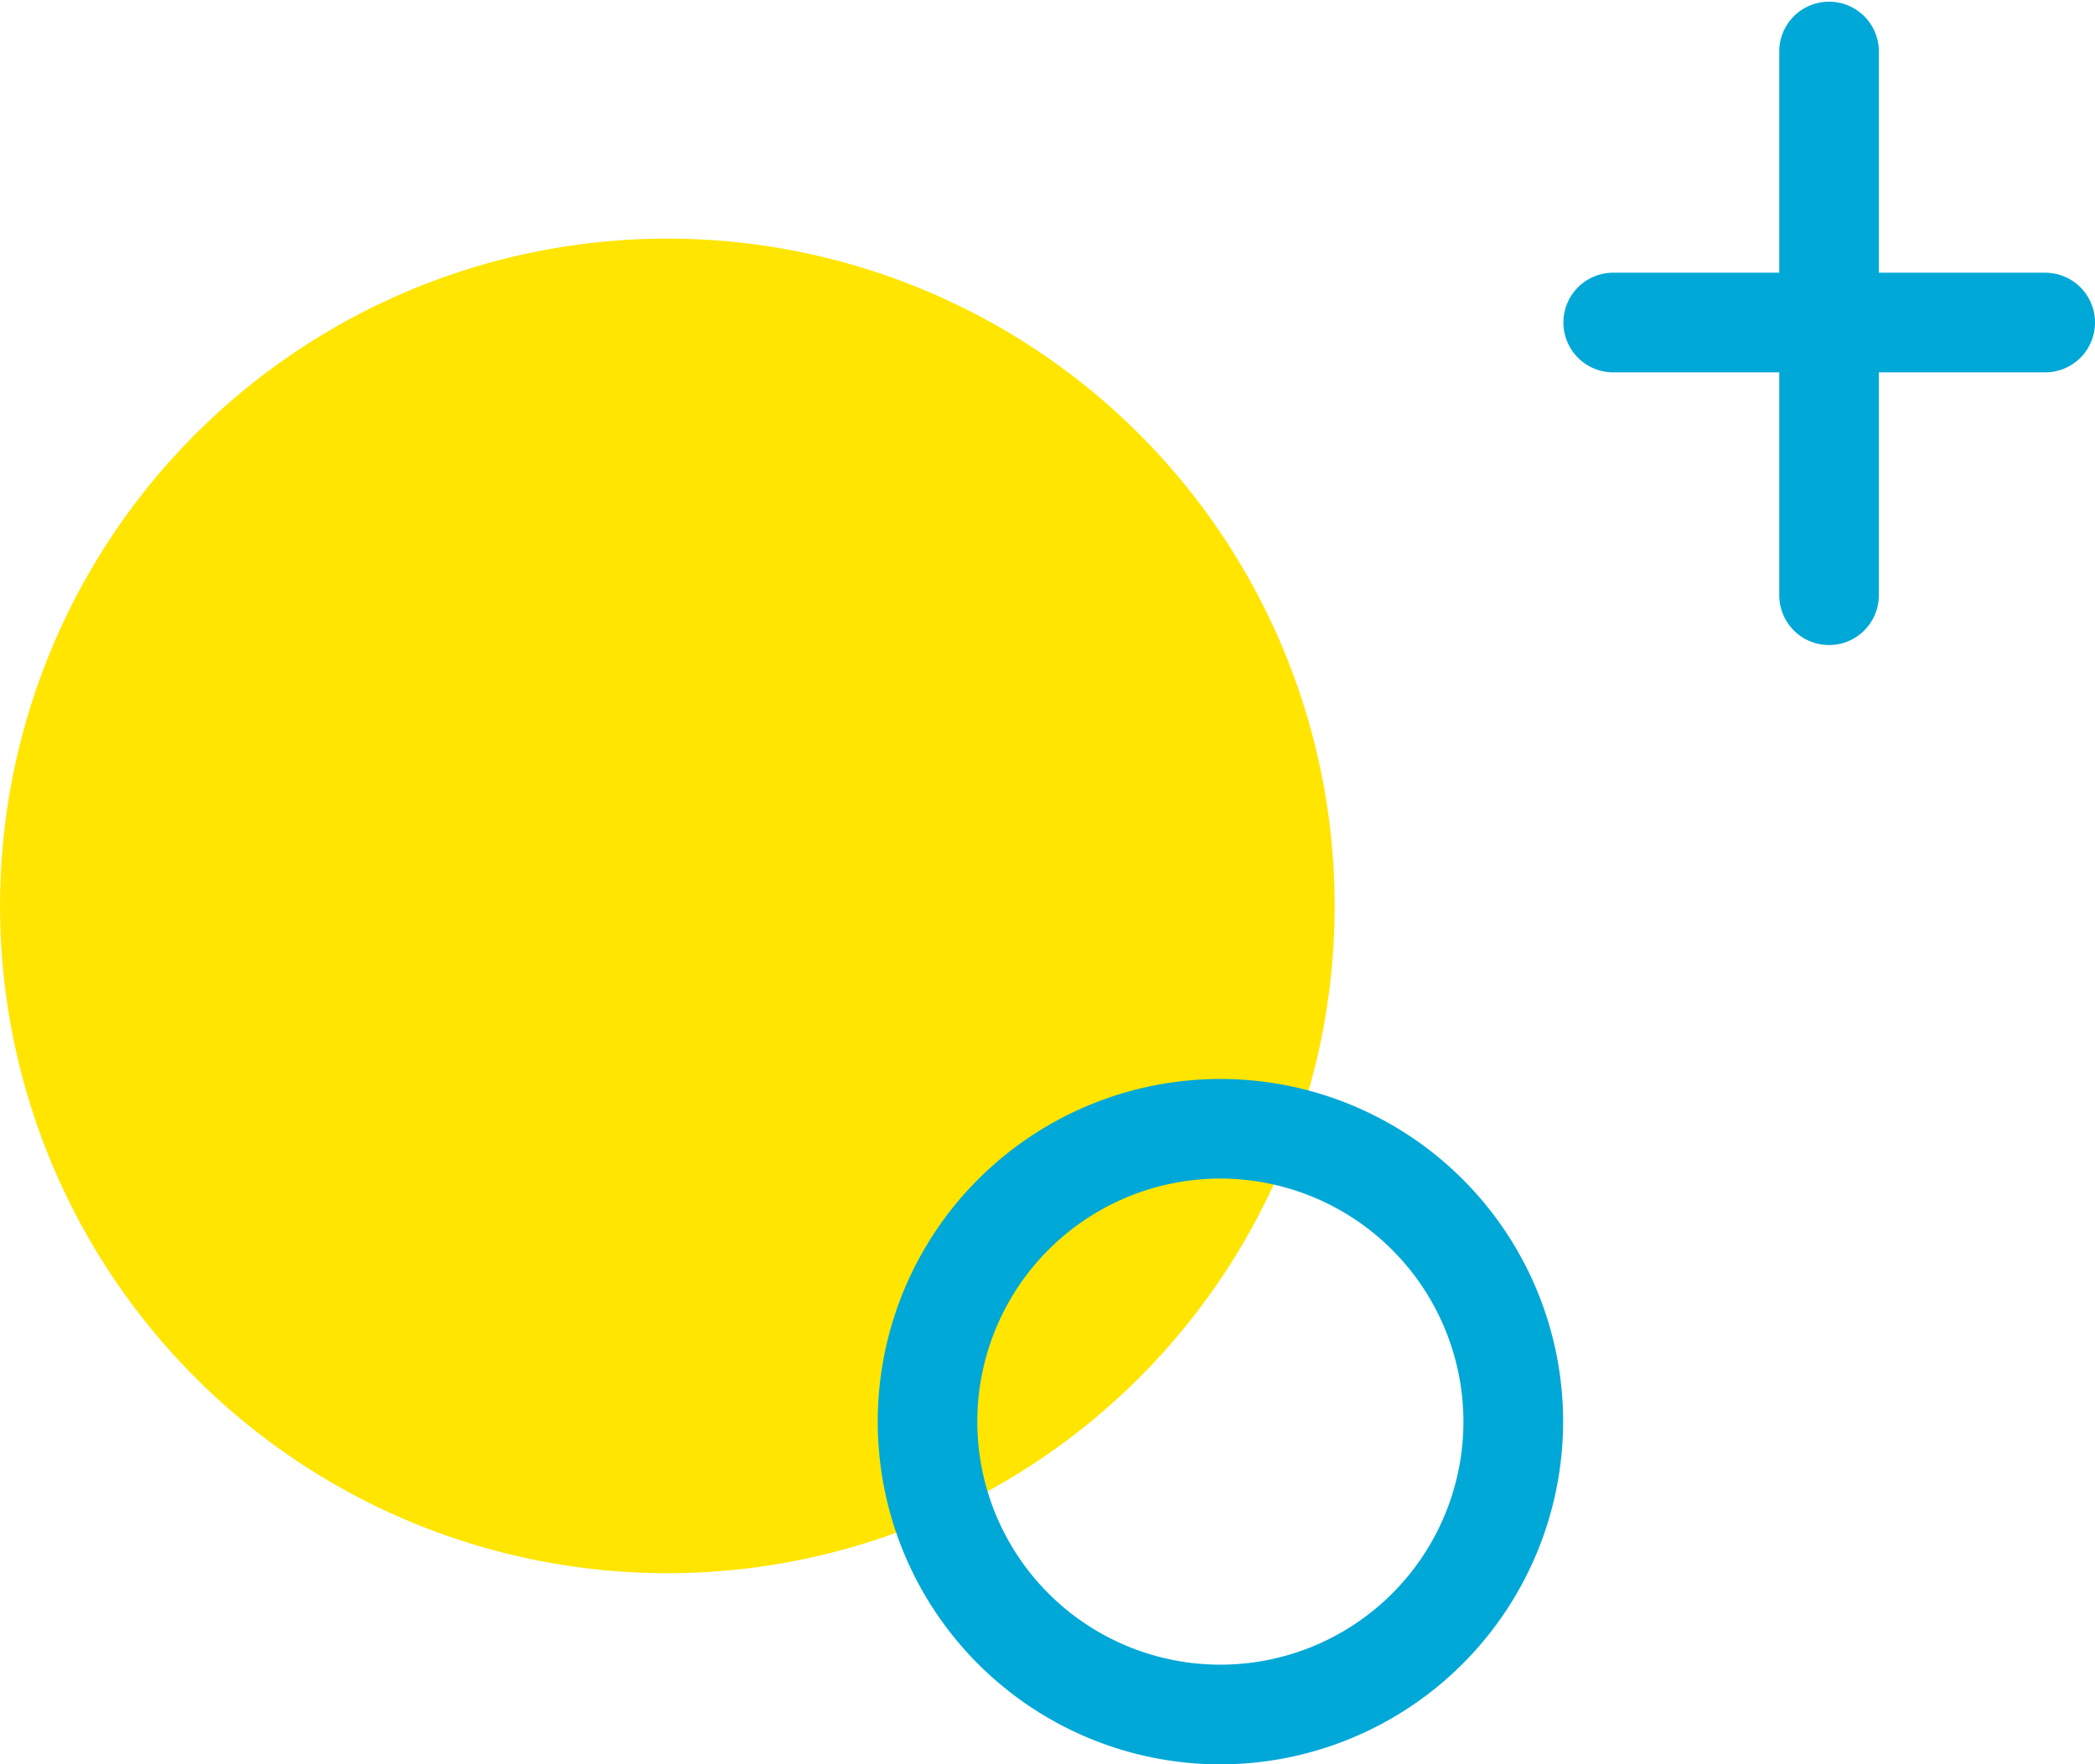 <svg xmlns="http://www.w3.org/2000/svg" width="36.375" height="30.634" viewBox="0 0 36.375 30.634">
  <g id="グループ_95489" data-name="グループ 95489" transform="translate(-384.813 -7194.952)">
    <path id="パス_184075" data-name="パス 184075" d="M23.173,17.884A11.586,11.586,0,1,1,11.586,6.3,11.587,11.587,0,0,1,23.173,17.884" transform="translate(384.813 7192.795)" fill="#ffe500"/>
    <g id="グループ_95488" data-name="グループ 95488" transform="translate(411.953 7194.952)">
      <path id="パス_184076" data-name="パス 184076" d="M47.845,8.931a.939.939,0,0,1-.329-.066.8.8,0,0,1-.277-.191.723.723,0,0,1-.191-.276.835.835,0,0,1-.066-.335A1.26,1.26,0,0,1,47,7.9a.994.994,0,0,1,.131-.316,1.281,1.281,0,0,1,.105-.132,1.027,1.027,0,0,1,.132-.1.614.614,0,0,1,.151-.079.641.641,0,0,1,.164-.053.927.927,0,0,1,.335,0,.757.757,0,0,1,.164.053.57.57,0,0,1,.144.079.713.713,0,0,1,.132.1,1.256,1.256,0,0,1,.112.132,1.225,1.225,0,0,1,.079.152,1.122,1.122,0,0,1,.065.329.965.965,0,0,1-.065.335.905.905,0,0,1-.191.276.875.875,0,0,1-.276.191.951.951,0,0,1-.335.066" transform="translate(-43.229 -2.465)" fill="#00a8d7"/>
      <path id="パス_184077" data-name="パス 184077" d="M47.847,11.2a.865.865,0,0,1-.865-.865V.865a.865.865,0,0,1,1.729,0v9.47a.865.865,0,0,1-.865.865" transform="translate(-43.229)" fill="#00a8d7"/>
      <path id="パス_184078" data-name="パス 184078" d="M49.645,8.93h-7.5a.865.865,0,1,1,0-1.73h7.5a.865.865,0,0,1,0,1.73" transform="translate(-41.275 -2.465)" fill="#00a8d7"/>
    </g>
    <path id="パス_184079" data-name="パス 184079" d="M27.481,44.389a5.95,5.95,0,1,1,5.951-5.95,5.958,5.958,0,0,1-5.951,5.95m0-10.171a4.22,4.22,0,1,0,4.22,4.22,4.225,4.225,0,0,0-4.22-4.22" transform="translate(378.521 7181.197)" fill="#00a8d7"/>
  </g>
</svg>
